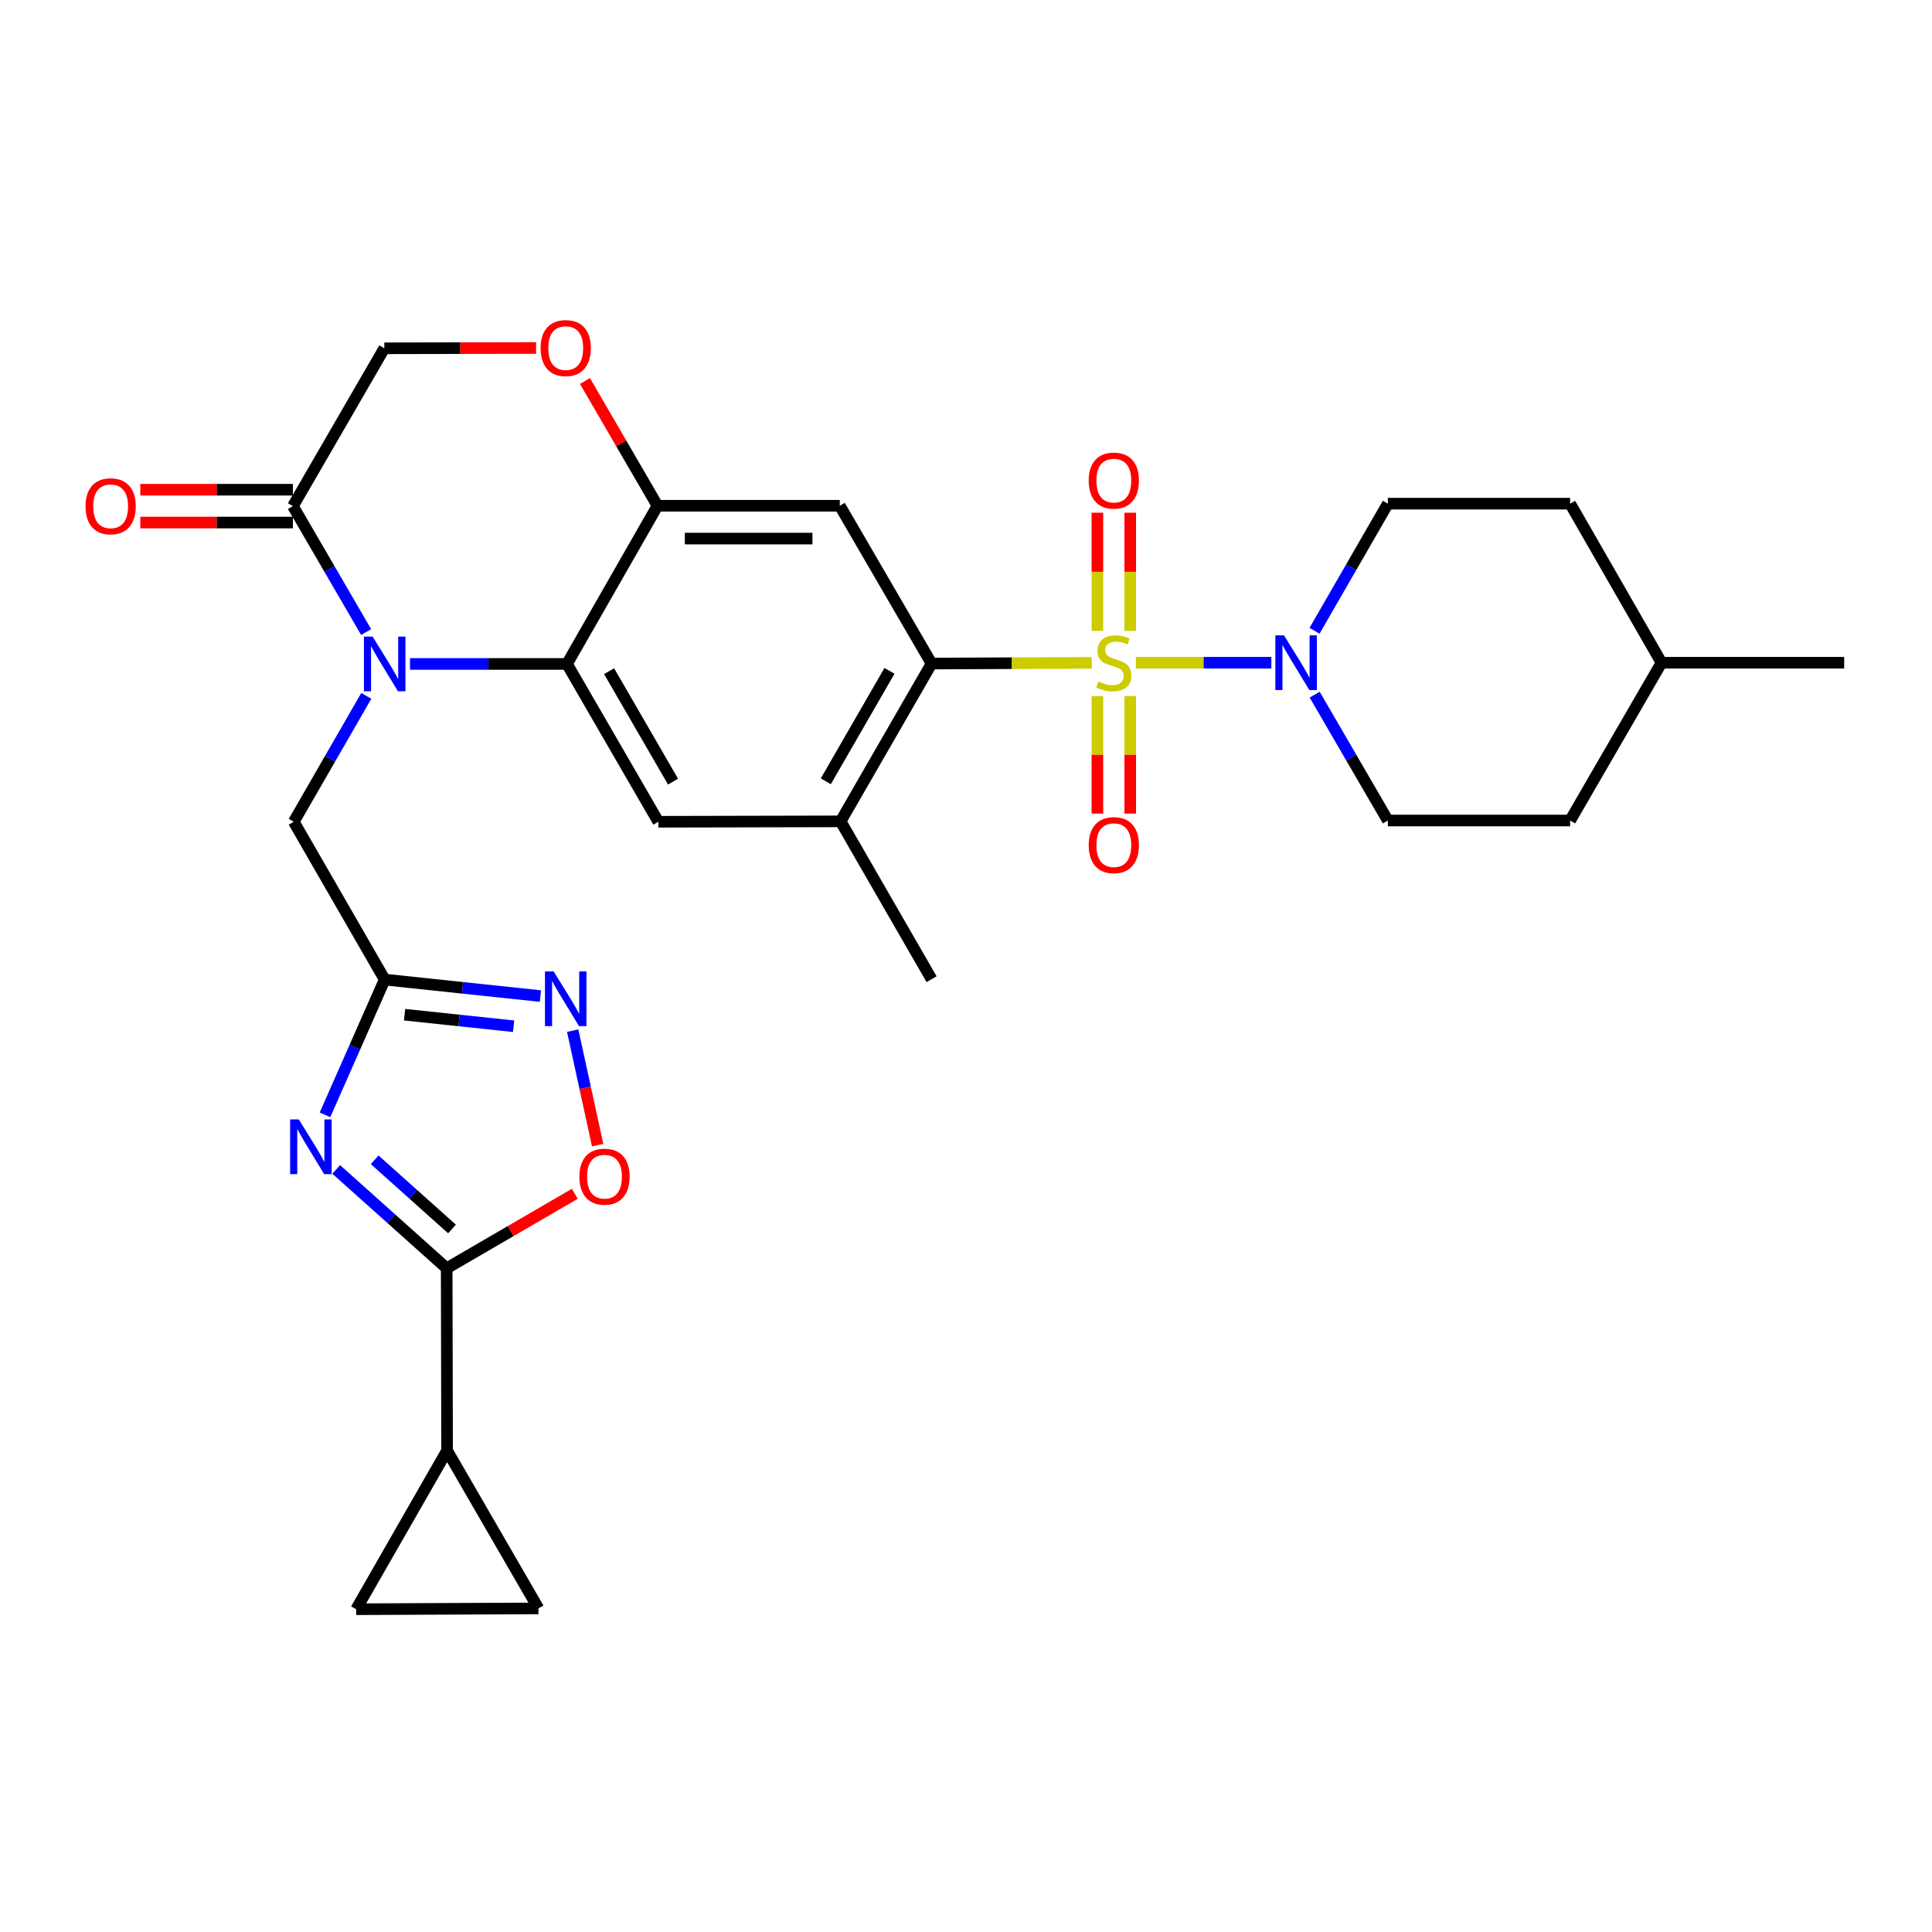 <?xml version='1.0' encoding='iso-8859-1'?>
<svg version='1.1' baseProfile='full'
              xmlns='http://www.w3.org/2000/svg'
                      xmlns:rdkit='http://www.rdkit.org/xml'
                      xmlns:xlink='http://www.w3.org/1999/xlink'
                  xml:space='preserve'
width='1000px' height='1000px' viewBox='0 0 1000 1000'>
<!-- END OF HEADER -->
<rect style='opacity:1.0;fill:#FFFFFF;stroke:none' width='1000' height='1000' x='0' y='0'> </rect>
<path class='bond-2' d='M 565.072,343.078 L 523.624,343.269' style='fill:none;fill-rule:evenodd;stroke:#CCCC00;stroke-width:6px;stroke-linecap:butt;stroke-linejoin:miter;stroke-opacity:1' />
<path class='bond-2' d='M 523.624,343.269 L 482.176,343.46' style='fill:none;fill-rule:evenodd;stroke:#000000;stroke-width:6px;stroke-linecap:butt;stroke-linejoin:miter;stroke-opacity:1' />
<path class='bond-6' d='M 587.949,343.026 L 623,343.026' style='fill:none;fill-rule:evenodd;stroke:#CCCC00;stroke-width:6px;stroke-linecap:butt;stroke-linejoin:miter;stroke-opacity:1' />
<path class='bond-6' d='M 623,343.026 L 658.05,343.026' style='fill:none;fill-rule:evenodd;stroke:#0000FF;stroke-width:6px;stroke-linecap:butt;stroke-linejoin:miter;stroke-opacity:1' />
<path class='bond-19' d='M 585.006,326.547 L 585.006,295.963' style='fill:none;fill-rule:evenodd;stroke:#CCCC00;stroke-width:6px;stroke-linecap:butt;stroke-linejoin:miter;stroke-opacity:1' />
<path class='bond-19' d='M 585.006,295.963 L 585.006,265.379' style='fill:none;fill-rule:evenodd;stroke:#FF0000;stroke-width:6px;stroke-linecap:butt;stroke-linejoin:miter;stroke-opacity:1' />
<path class='bond-19' d='M 568.014,326.547 L 568.014,295.963' style='fill:none;fill-rule:evenodd;stroke:#CCCC00;stroke-width:6px;stroke-linecap:butt;stroke-linejoin:miter;stroke-opacity:1' />
<path class='bond-19' d='M 568.014,295.963 L 568.014,265.379' style='fill:none;fill-rule:evenodd;stroke:#FF0000;stroke-width:6px;stroke-linecap:butt;stroke-linejoin:miter;stroke-opacity:1' />
<path class='bond-20' d='M 568.014,360.264 L 568.014,390.688' style='fill:none;fill-rule:evenodd;stroke:#CCCC00;stroke-width:6px;stroke-linecap:butt;stroke-linejoin:miter;stroke-opacity:1' />
<path class='bond-20' d='M 568.014,390.688 L 568.014,421.112' style='fill:none;fill-rule:evenodd;stroke:#FF0000;stroke-width:6px;stroke-linecap:butt;stroke-linejoin:miter;stroke-opacity:1' />
<path class='bond-20' d='M 585.006,360.264 L 585.006,390.688' style='fill:none;fill-rule:evenodd;stroke:#CCCC00;stroke-width:6px;stroke-linecap:butt;stroke-linejoin:miter;stroke-opacity:1' />
<path class='bond-20' d='M 585.006,390.688 L 585.006,421.112' style='fill:none;fill-rule:evenodd;stroke:#FF0000;stroke-width:6px;stroke-linecap:butt;stroke-linejoin:miter;stroke-opacity:1' />
<path class='bond-0' d='M 212.215,343.658 L 252.843,343.658' style='fill:none;fill-rule:evenodd;stroke:#0000FF;stroke-width:6px;stroke-linecap:butt;stroke-linejoin:miter;stroke-opacity:1' />
<path class='bond-0' d='M 252.843,343.658 L 293.47,343.658' style='fill:none;fill-rule:evenodd;stroke:#000000;stroke-width:6px;stroke-linecap:butt;stroke-linejoin:miter;stroke-opacity:1' />
<path class='bond-10' d='M 189.508,327.136 L 170.561,294.555' style='fill:none;fill-rule:evenodd;stroke:#0000FF;stroke-width:6px;stroke-linecap:butt;stroke-linejoin:miter;stroke-opacity:1' />
<path class='bond-10' d='M 170.561,294.555 L 151.614,261.974' style='fill:none;fill-rule:evenodd;stroke:#000000;stroke-width:6px;stroke-linecap:butt;stroke-linejoin:miter;stroke-opacity:1' />
<path class='bond-16' d='M 189.599,360.175 L 170.824,392.759' style='fill:none;fill-rule:evenodd;stroke:#0000FF;stroke-width:6px;stroke-linecap:butt;stroke-linejoin:miter;stroke-opacity:1' />
<path class='bond-16' d='M 170.824,392.759 L 152.049,425.343' style='fill:none;fill-rule:evenodd;stroke:#000000;stroke-width:6px;stroke-linecap:butt;stroke-linejoin:miter;stroke-opacity:1' />
<path class='bond-1' d='M 168.215,577.048 L 183.666,542.038' style='fill:none;fill-rule:evenodd;stroke:#0000FF;stroke-width:6px;stroke-linecap:butt;stroke-linejoin:miter;stroke-opacity:1' />
<path class='bond-1' d='M 183.666,542.038 L 199.117,507.027' style='fill:none;fill-rule:evenodd;stroke:#000000;stroke-width:6px;stroke-linecap:butt;stroke-linejoin:miter;stroke-opacity:1' />
<path class='bond-5' d='M 174.02,605.294 L 202.612,630.878' style='fill:none;fill-rule:evenodd;stroke:#0000FF;stroke-width:6px;stroke-linecap:butt;stroke-linejoin:miter;stroke-opacity:1' />
<path class='bond-5' d='M 202.612,630.878 L 231.203,656.463' style='fill:none;fill-rule:evenodd;stroke:#000000;stroke-width:6px;stroke-linecap:butt;stroke-linejoin:miter;stroke-opacity:1' />
<path class='bond-5' d='M 193.928,600.306 L 213.943,618.216' style='fill:none;fill-rule:evenodd;stroke:#0000FF;stroke-width:6px;stroke-linecap:butt;stroke-linejoin:miter;stroke-opacity:1' />
<path class='bond-5' d='M 213.943,618.216 L 233.957,636.125' style='fill:none;fill-rule:evenodd;stroke:#000000;stroke-width:6px;stroke-linecap:butt;stroke-linejoin:miter;stroke-opacity:1' />
<path class='bond-9' d='M 482.176,343.46 L 434.674,261.775' style='fill:none;fill-rule:evenodd;stroke:#000000;stroke-width:6px;stroke-linecap:butt;stroke-linejoin:miter;stroke-opacity:1' />
<path class='bond-14' d='M 482.176,343.46 L 435.098,425.135' style='fill:none;fill-rule:evenodd;stroke:#000000;stroke-width:6px;stroke-linecap:butt;stroke-linejoin:miter;stroke-opacity:1' />
<path class='bond-14' d='M 460.393,347.226 L 427.438,404.398' style='fill:none;fill-rule:evenodd;stroke:#000000;stroke-width:6px;stroke-linecap:butt;stroke-linejoin:miter;stroke-opacity:1' />
<path class='bond-3' d='M 293.47,343.658 L 340.755,425.343' style='fill:none;fill-rule:evenodd;stroke:#000000;stroke-width:6px;stroke-linecap:butt;stroke-linejoin:miter;stroke-opacity:1' />
<path class='bond-3' d='M 315.268,347.398 L 348.368,404.577' style='fill:none;fill-rule:evenodd;stroke:#000000;stroke-width:6px;stroke-linecap:butt;stroke-linejoin:miter;stroke-opacity:1' />
<path class='bond-30' d='M 293.47,343.658 L 340.321,261.775' style='fill:none;fill-rule:evenodd;stroke:#000000;stroke-width:6px;stroke-linecap:butt;stroke-linejoin:miter;stroke-opacity:1' />
<path class='bond-4' d='M 199.117,507.027 L 152.049,425.343' style='fill:none;fill-rule:evenodd;stroke:#000000;stroke-width:6px;stroke-linecap:butt;stroke-linejoin:miter;stroke-opacity:1' />
<path class='bond-7' d='M 199.117,507.027 L 239.42,511.295' style='fill:none;fill-rule:evenodd;stroke:#000000;stroke-width:6px;stroke-linecap:butt;stroke-linejoin:miter;stroke-opacity:1' />
<path class='bond-7' d='M 239.42,511.295 L 279.723,515.562' style='fill:none;fill-rule:evenodd;stroke:#0000FF;stroke-width:6px;stroke-linecap:butt;stroke-linejoin:miter;stroke-opacity:1' />
<path class='bond-7' d='M 209.418,525.205 L 237.63,528.192' style='fill:none;fill-rule:evenodd;stroke:#000000;stroke-width:6px;stroke-linecap:butt;stroke-linejoin:miter;stroke-opacity:1' />
<path class='bond-7' d='M 237.63,528.192 L 265.843,531.179' style='fill:none;fill-rule:evenodd;stroke:#0000FF;stroke-width:6px;stroke-linecap:butt;stroke-linejoin:miter;stroke-opacity:1' />
<path class='bond-13' d='M 231.203,656.463 L 231.411,750.816' style='fill:none;fill-rule:evenodd;stroke:#000000;stroke-width:6px;stroke-linecap:butt;stroke-linejoin:miter;stroke-opacity:1' />
<path class='bond-33' d='M 231.203,656.463 L 264.364,637.179' style='fill:none;fill-rule:evenodd;stroke:#000000;stroke-width:6px;stroke-linecap:butt;stroke-linejoin:miter;stroke-opacity:1' />
<path class='bond-33' d='M 264.364,637.179 L 297.526,617.894' style='fill:none;fill-rule:evenodd;stroke:#FF0000;stroke-width:6px;stroke-linecap:butt;stroke-linejoin:miter;stroke-opacity:1' />
<path class='bond-22' d='M 680.468,359.547 L 699.407,392.124' style='fill:none;fill-rule:evenodd;stroke:#0000FF;stroke-width:6px;stroke-linecap:butt;stroke-linejoin:miter;stroke-opacity:1' />
<path class='bond-22' d='M 699.407,392.124 L 718.347,424.701' style='fill:none;fill-rule:evenodd;stroke:#000000;stroke-width:6px;stroke-linecap:butt;stroke-linejoin:miter;stroke-opacity:1' />
<path class='bond-23' d='M 680.401,326.49 L 699.374,293.594' style='fill:none;fill-rule:evenodd;stroke:#0000FF;stroke-width:6px;stroke-linecap:butt;stroke-linejoin:miter;stroke-opacity:1' />
<path class='bond-23' d='M 699.374,293.594 L 718.347,260.699' style='fill:none;fill-rule:evenodd;stroke:#000000;stroke-width:6px;stroke-linecap:butt;stroke-linejoin:miter;stroke-opacity:1' />
<path class='bond-11' d='M 296.42,533.463 L 302.882,563.086' style='fill:none;fill-rule:evenodd;stroke:#0000FF;stroke-width:6px;stroke-linecap:butt;stroke-linejoin:miter;stroke-opacity:1' />
<path class='bond-11' d='M 302.882,563.086 L 309.343,592.709' style='fill:none;fill-rule:evenodd;stroke:#FF0000;stroke-width:6px;stroke-linecap:butt;stroke-linejoin:miter;stroke-opacity:1' />
<path class='bond-8' d='M 340.321,261.775 L 434.674,261.775' style='fill:none;fill-rule:evenodd;stroke:#000000;stroke-width:6px;stroke-linecap:butt;stroke-linejoin:miter;stroke-opacity:1' />
<path class='bond-8' d='M 354.474,278.767 L 420.521,278.767' style='fill:none;fill-rule:evenodd;stroke:#000000;stroke-width:6px;stroke-linecap:butt;stroke-linejoin:miter;stroke-opacity:1' />
<path class='bond-15' d='M 340.321,261.775 L 321.548,229.49' style='fill:none;fill-rule:evenodd;stroke:#000000;stroke-width:6px;stroke-linecap:butt;stroke-linejoin:miter;stroke-opacity:1' />
<path class='bond-15' d='M 321.548,229.49 L 302.774,197.204' style='fill:none;fill-rule:evenodd;stroke:#FF0000;stroke-width:6px;stroke-linecap:butt;stroke-linejoin:miter;stroke-opacity:1' />
<path class='bond-24' d='M 151.614,253.477 L 112.122,253.477' style='fill:none;fill-rule:evenodd;stroke:#000000;stroke-width:6px;stroke-linecap:butt;stroke-linejoin:miter;stroke-opacity:1' />
<path class='bond-24' d='M 112.122,253.477 L 72.629,253.477' style='fill:none;fill-rule:evenodd;stroke:#FF0000;stroke-width:6px;stroke-linecap:butt;stroke-linejoin:miter;stroke-opacity:1' />
<path class='bond-24' d='M 151.614,270.47 L 112.122,270.47' style='fill:none;fill-rule:evenodd;stroke:#000000;stroke-width:6px;stroke-linecap:butt;stroke-linejoin:miter;stroke-opacity:1' />
<path class='bond-24' d='M 112.122,270.47 L 72.629,270.47' style='fill:none;fill-rule:evenodd;stroke:#FF0000;stroke-width:6px;stroke-linecap:butt;stroke-linejoin:miter;stroke-opacity:1' />
<path class='bond-32' d='M 151.614,261.974 L 198.918,180.28' style='fill:none;fill-rule:evenodd;stroke:#000000;stroke-width:6px;stroke-linecap:butt;stroke-linejoin:miter;stroke-opacity:1' />
<path class='bond-12' d='M 340.755,425.343 L 435.098,425.135' style='fill:none;fill-rule:evenodd;stroke:#000000;stroke-width:6px;stroke-linecap:butt;stroke-linejoin:miter;stroke-opacity:1' />
<path class='bond-17' d='M 231.411,750.816 L 184.352,832.935' style='fill:none;fill-rule:evenodd;stroke:#000000;stroke-width:6px;stroke-linecap:butt;stroke-linejoin:miter;stroke-opacity:1' />
<path class='bond-18' d='M 231.411,750.816 L 278.687,832.51' style='fill:none;fill-rule:evenodd;stroke:#000000;stroke-width:6px;stroke-linecap:butt;stroke-linejoin:miter;stroke-opacity:1' />
<path class='bond-28' d='M 435.098,425.135 L 482.176,506.829' style='fill:none;fill-rule:evenodd;stroke:#000000;stroke-width:6px;stroke-linecap:butt;stroke-linejoin:miter;stroke-opacity:1' />
<path class='bond-21' d='M 277.471,180.114 L 238.195,180.197' style='fill:none;fill-rule:evenodd;stroke:#FF0000;stroke-width:6px;stroke-linecap:butt;stroke-linejoin:miter;stroke-opacity:1' />
<path class='bond-21' d='M 238.195,180.197 L 198.918,180.28' style='fill:none;fill-rule:evenodd;stroke:#000000;stroke-width:6px;stroke-linecap:butt;stroke-linejoin:miter;stroke-opacity:1' />
<path class='bond-34' d='M 184.352,832.935 L 278.687,832.51' style='fill:none;fill-rule:evenodd;stroke:#000000;stroke-width:6px;stroke-linecap:butt;stroke-linejoin:miter;stroke-opacity:1' />
<path class='bond-26' d='M 718.347,424.701 L 812.7,424.701' style='fill:none;fill-rule:evenodd;stroke:#000000;stroke-width:6px;stroke-linecap:butt;stroke-linejoin:miter;stroke-opacity:1' />
<path class='bond-25' d='M 718.347,260.699 L 812.7,260.699' style='fill:none;fill-rule:evenodd;stroke:#000000;stroke-width:6px;stroke-linecap:butt;stroke-linejoin:miter;stroke-opacity:1' />
<path class='bond-27' d='M 812.7,260.699 L 859.994,343.026' style='fill:none;fill-rule:evenodd;stroke:#000000;stroke-width:6px;stroke-linecap:butt;stroke-linejoin:miter;stroke-opacity:1' />
<path class='bond-31' d='M 812.7,424.701 L 859.994,343.026' style='fill:none;fill-rule:evenodd;stroke:#000000;stroke-width:6px;stroke-linecap:butt;stroke-linejoin:miter;stroke-opacity:1' />
<path class='bond-29' d='M 859.994,343.026 L 954.545,343.026' style='fill:none;fill-rule:evenodd;stroke:#000000;stroke-width:6px;stroke-linecap:butt;stroke-linejoin:miter;stroke-opacity:1' />
<path  class='atom-0' d='M 568.51 352.746
Q 568.83 352.866, 570.15 353.426
Q 571.47 353.986, 572.91 354.346
Q 574.39 354.666, 575.83 354.666
Q 578.51 354.666, 580.07 353.386
Q 581.63 352.066, 581.63 349.786
Q 581.63 348.226, 580.83 347.266
Q 580.07 346.306, 578.87 345.786
Q 577.67 345.266, 575.67 344.666
Q 573.15 343.906, 571.63 343.186
Q 570.15 342.466, 569.07 340.946
Q 568.03 339.426, 568.03 336.866
Q 568.03 333.306, 570.43 331.106
Q 572.87 328.906, 577.67 328.906
Q 580.95 328.906, 584.67 330.466
L 583.75 333.546
Q 580.35 332.146, 577.79 332.146
Q 575.03 332.146, 573.51 333.306
Q 571.99 334.426, 572.03 336.386
Q 572.03 337.906, 572.79 338.826
Q 573.59 339.746, 574.71 340.266
Q 575.87 340.786, 577.79 341.386
Q 580.35 342.186, 581.87 342.986
Q 583.39 343.786, 584.47 345.426
Q 585.59 347.026, 585.59 349.786
Q 585.59 353.706, 582.95 355.826
Q 580.35 357.906, 575.99 357.906
Q 573.47 357.906, 571.55 357.346
Q 569.67 356.826, 567.43 355.906
L 568.51 352.746
' fill='#CCCC00'/>
<path  class='atom-1' d='M 192.857 329.498
L 202.137 344.498
Q 203.057 345.978, 204.537 348.658
Q 206.017 351.338, 206.097 351.498
L 206.097 329.498
L 209.857 329.498
L 209.857 357.818
L 205.977 357.818
L 196.017 341.418
Q 194.857 339.498, 193.617 337.298
Q 192.417 335.098, 192.057 334.418
L 192.057 357.818
L 188.377 357.818
L 188.377 329.498
L 192.857 329.498
' fill='#0000FF'/>
<path  class='atom-2' d='M 154.662 579.413
L 163.942 594.413
Q 164.862 595.893, 166.342 598.573
Q 167.822 601.253, 167.902 601.413
L 167.902 579.413
L 171.662 579.413
L 171.662 607.733
L 167.782 607.733
L 157.822 591.333
Q 156.662 589.413, 155.422 587.213
Q 154.222 585.013, 153.862 584.333
L 153.862 607.733
L 150.182 607.733
L 150.182 579.413
L 154.662 579.413
' fill='#0000FF'/>
<path  class='atom-7' d='M 664.603 328.866
L 673.883 343.866
Q 674.803 345.346, 676.283 348.026
Q 677.763 350.706, 677.843 350.866
L 677.843 328.866
L 681.603 328.866
L 681.603 357.186
L 677.723 357.186
L 667.763 340.786
Q 666.603 338.866, 665.363 336.666
Q 664.163 334.466, 663.803 333.786
L 663.803 357.186
L 660.123 357.186
L 660.123 328.866
L 664.603 328.866
' fill='#0000FF'/>
<path  class='atom-8' d='M 286.558 502.789
L 295.838 517.789
Q 296.758 519.269, 298.238 521.949
Q 299.718 524.629, 299.798 524.789
L 299.798 502.789
L 303.558 502.789
L 303.558 531.109
L 299.678 531.109
L 289.718 514.709
Q 288.558 512.789, 287.318 510.589
Q 286.118 508.389, 285.758 507.709
L 285.758 531.109
L 282.078 531.109
L 282.078 502.789
L 286.558 502.789
' fill='#0000FF'/>
<path  class='atom-12' d='M 299.888 609.041
Q 299.888 602.241, 303.248 598.441
Q 306.608 594.641, 312.888 594.641
Q 319.168 594.641, 322.528 598.441
Q 325.888 602.241, 325.888 609.041
Q 325.888 615.921, 322.488 619.841
Q 319.088 623.721, 312.888 623.721
Q 306.648 623.721, 303.248 619.841
Q 299.888 615.961, 299.888 609.041
M 312.888 620.521
Q 317.208 620.521, 319.528 617.641
Q 321.888 614.721, 321.888 609.041
Q 321.888 603.481, 319.528 600.681
Q 317.208 597.841, 312.888 597.841
Q 308.568 597.841, 306.208 600.641
Q 303.888 603.441, 303.888 609.041
Q 303.888 614.761, 306.208 617.641
Q 308.568 620.521, 312.888 620.521
' fill='#FF0000'/>
<path  class='atom-16' d='M 279.818 180.161
Q 279.818 173.361, 283.178 169.561
Q 286.538 165.761, 292.818 165.761
Q 299.098 165.761, 302.458 169.561
Q 305.818 173.361, 305.818 180.161
Q 305.818 187.041, 302.418 190.961
Q 299.018 194.841, 292.818 194.841
Q 286.578 194.841, 283.178 190.961
Q 279.818 187.081, 279.818 180.161
M 292.818 191.641
Q 297.138 191.641, 299.458 188.761
Q 301.818 185.841, 301.818 180.161
Q 301.818 174.601, 299.458 171.801
Q 297.138 168.961, 292.818 168.961
Q 288.498 168.961, 286.138 171.761
Q 283.818 174.561, 283.818 180.161
Q 283.818 185.881, 286.138 188.761
Q 288.498 191.641, 292.818 191.641
' fill='#FF0000'/>
<path  class='atom-20' d='M 563.51 248.753
Q 563.51 241.953, 566.87 238.153
Q 570.23 234.353, 576.51 234.353
Q 582.79 234.353, 586.15 238.153
Q 589.51 241.953, 589.51 248.753
Q 589.51 255.633, 586.11 259.553
Q 582.71 263.433, 576.51 263.433
Q 570.27 263.433, 566.87 259.553
Q 563.51 255.673, 563.51 248.753
M 576.51 260.233
Q 580.83 260.233, 583.15 257.353
Q 585.51 254.433, 585.51 248.753
Q 585.51 243.193, 583.15 240.393
Q 580.83 237.553, 576.51 237.553
Q 572.19 237.553, 569.83 240.353
Q 567.51 243.153, 567.51 248.753
Q 567.51 254.473, 569.83 257.353
Q 572.19 260.233, 576.51 260.233
' fill='#FF0000'/>
<path  class='atom-21' d='M 563.51 437.44
Q 563.51 430.64, 566.87 426.84
Q 570.23 423.04, 576.51 423.04
Q 582.79 423.04, 586.15 426.84
Q 589.51 430.64, 589.51 437.44
Q 589.51 444.32, 586.11 448.24
Q 582.71 452.12, 576.51 452.12
Q 570.27 452.12, 566.87 448.24
Q 563.51 444.36, 563.51 437.44
M 576.51 448.92
Q 580.83 448.92, 583.15 446.04
Q 585.51 443.12, 585.51 437.44
Q 585.51 431.88, 583.15 429.08
Q 580.83 426.24, 576.51 426.24
Q 572.19 426.24, 569.83 429.04
Q 567.51 431.84, 567.51 437.44
Q 567.51 443.16, 569.83 446.04
Q 572.19 448.92, 576.51 448.92
' fill='#FF0000'/>
<path  class='atom-25' d='M 44.271 262.054
Q 44.271 255.254, 47.631 251.454
Q 50.991 247.654, 57.271 247.654
Q 63.551 247.654, 66.911 251.454
Q 70.271 255.254, 70.271 262.054
Q 70.271 268.934, 66.871 272.854
Q 63.471 276.734, 57.271 276.734
Q 51.031 276.734, 47.631 272.854
Q 44.271 268.974, 44.271 262.054
M 57.271 273.534
Q 61.591 273.534, 63.911 270.654
Q 66.271 267.734, 66.271 262.054
Q 66.271 256.494, 63.911 253.694
Q 61.591 250.854, 57.271 250.854
Q 52.951 250.854, 50.591 253.654
Q 48.271 256.454, 48.271 262.054
Q 48.271 267.774, 50.591 270.654
Q 52.951 273.534, 57.271 273.534
' fill='#FF0000'/>
</svg>
